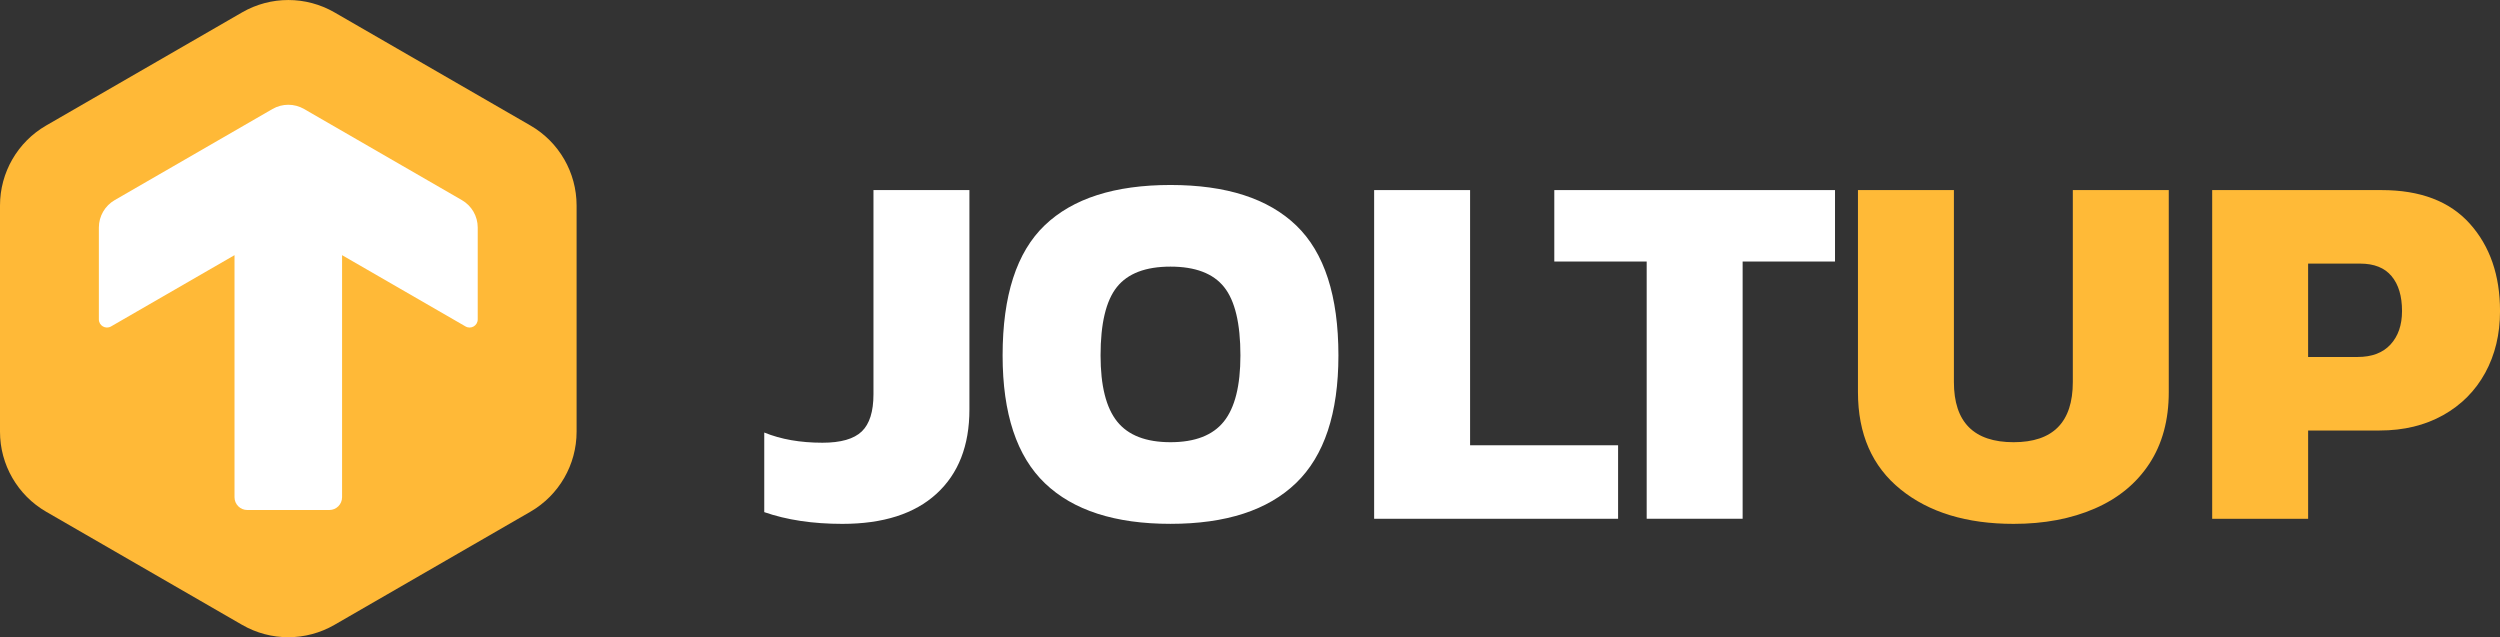 <?xml version="1.0" encoding="utf-8"?>
<!-- Generator: Adobe Illustrator 27.4.0, SVG Export Plug-In . SVG Version: 6.00 Build 0)  -->
<svg version="1.1" id="Ebene_1" xmlns="http://www.w3.org/2000/svg" xmlns:xlink="http://www.w3.org/1999/xlink" x="0px" y="0px"
	 viewBox="0 0 1009.94 257.42" style="enable-background:new 0 0 1009.94 257.42;" xml:space="preserve">
<rect x="0" y="0" width="1009.94" height="257.42" fill="#333333" stroke="none"/>
<style type="text/css">
	.st0{fill:#FFB937;}
	.st1{fill:#FFFFFF;}
	.st2{fill:#fff;}
	.st3{fill:#FFBA37;}
</style>
<g>
	<path class="st0" d="M97.81,252.43l-79.16-45.7C7.11,200.06,0,187.74,0,174.41v-91.4C0,69.68,7.11,57.36,18.65,50.7L97.81,5
		c11.54-6.66,25.76-6.66,37.31,0l79.16,45.7c11.54,6.66,18.65,18.98,18.65,32.31v91.4c0,13.33-7.11,25.64-18.65,32.31l-79.16,45.7
		C123.58,259.09,109.36,259.09,97.81,252.43z"/>
</g>
<g>
	<path class="st1" d="M110.07,44.04l-63.73,36.8c-3.96,2.29-6.4,6.51-6.4,11.08v37.12c0,2.52,2.73,4.1,4.91,2.84l49.89-28.8v97.8
		c0,2.85,2.31,5.15,5.15,5.15h33.15c2.85,0,5.15-2.31,5.15-5.15v-97.8l49.89,28.8c2.18,1.26,4.91-0.32,4.91-2.84V91.92
		c0-4.57-2.44-8.8-6.4-11.08l-63.73-36.8C118.91,41.75,114.03,41.75,110.07,44.04z"/>
</g>
<g>
	<path class="st2" d="M308.74,206.89v-32.16c6.73,2.75,14.57,4.12,23.5,4.12c7.42,0,12.71-1.51,15.88-4.54
		c3.16-3.02,4.74-8.04,4.74-15.05V76.79h38.76v88.66c0,14.57-4.43,25.91-13.3,34.02c-8.87,8.11-21.55,12.16-38.04,12.16
		C328.33,211.63,317.82,210.05,308.74,206.89z"/>
	<path class="st2" d="M422.14,195.24c-11.41-10.93-17.11-28.14-17.11-51.65c0-24.19,5.67-41.72,17.01-52.57
		c11.34-10.86,28.28-16.29,50.82-16.29c22.54,0,39.48,5.46,50.82,16.39c11.34,10.93,17.01,28.42,17.01,52.47
		c0,23.37-5.71,40.55-17.11,51.54c-11.41,11-28.32,16.49-50.72,16.49C450.45,211.63,433.55,206.16,422.14,195.24z M494.4,170.29
		c4.47-5.57,6.7-14.46,6.7-26.7c0-12.92-2.2-22.13-6.6-27.63c-4.4-5.5-11.62-8.25-21.65-8.25c-10.04,0-17.25,2.75-21.65,8.25
		c-4.4,5.5-6.6,14.71-6.6,27.63c0,12.23,2.23,21.13,6.7,26.7c4.46,5.57,11.65,8.35,21.55,8.35S489.93,175.86,494.4,170.29z"/>
	<path class="st2" d="M555.12,76.79h38.76v103.09h59.79v29.69h-98.55V76.79z"/>
	<path class="st2" d="M665.22,105.65H627.9V76.79h113.4v28.86h-37.32v103.91h-38.76V105.65z"/>
	<path class="st3" d="M767.79,197.71c-11.48-9.28-17.22-22.37-17.22-39.28V76.79h38.76v77.52c0,16.22,8.04,24.33,24.12,24.33
		c15.94,0,23.92-8.11,23.92-24.33V76.79h38.76v81.64c0,11.27-2.61,20.89-7.83,28.87c-5.23,7.97-12.58,14.02-22.06,18.14
		c-9.48,4.12-20.41,6.19-32.78,6.19C794.49,211.63,779.26,206.99,767.79,197.71z"/>
	<path class="st3" d="M893.66,76.79h68.45c15.67,0,27.56,4.54,35.67,13.61c8.11,9.07,12.17,20.82,12.17,35.26
		c0,9.35-1.99,17.66-5.98,24.95c-3.99,7.29-9.66,12.99-17.01,17.11c-7.36,4.12-15.91,6.19-25.67,6.19h-28.86v35.67h-38.76V76.79z
		 M952.42,144.21c5.77,0,10.21-1.68,13.3-5.05c3.09-3.37,4.64-7.87,4.64-13.5c0-6.05-1.41-10.75-4.23-14.12
		c-2.82-3.37-7.04-5.05-12.68-5.05h-21.03v37.73H952.42z"/>
</g>
</svg>
